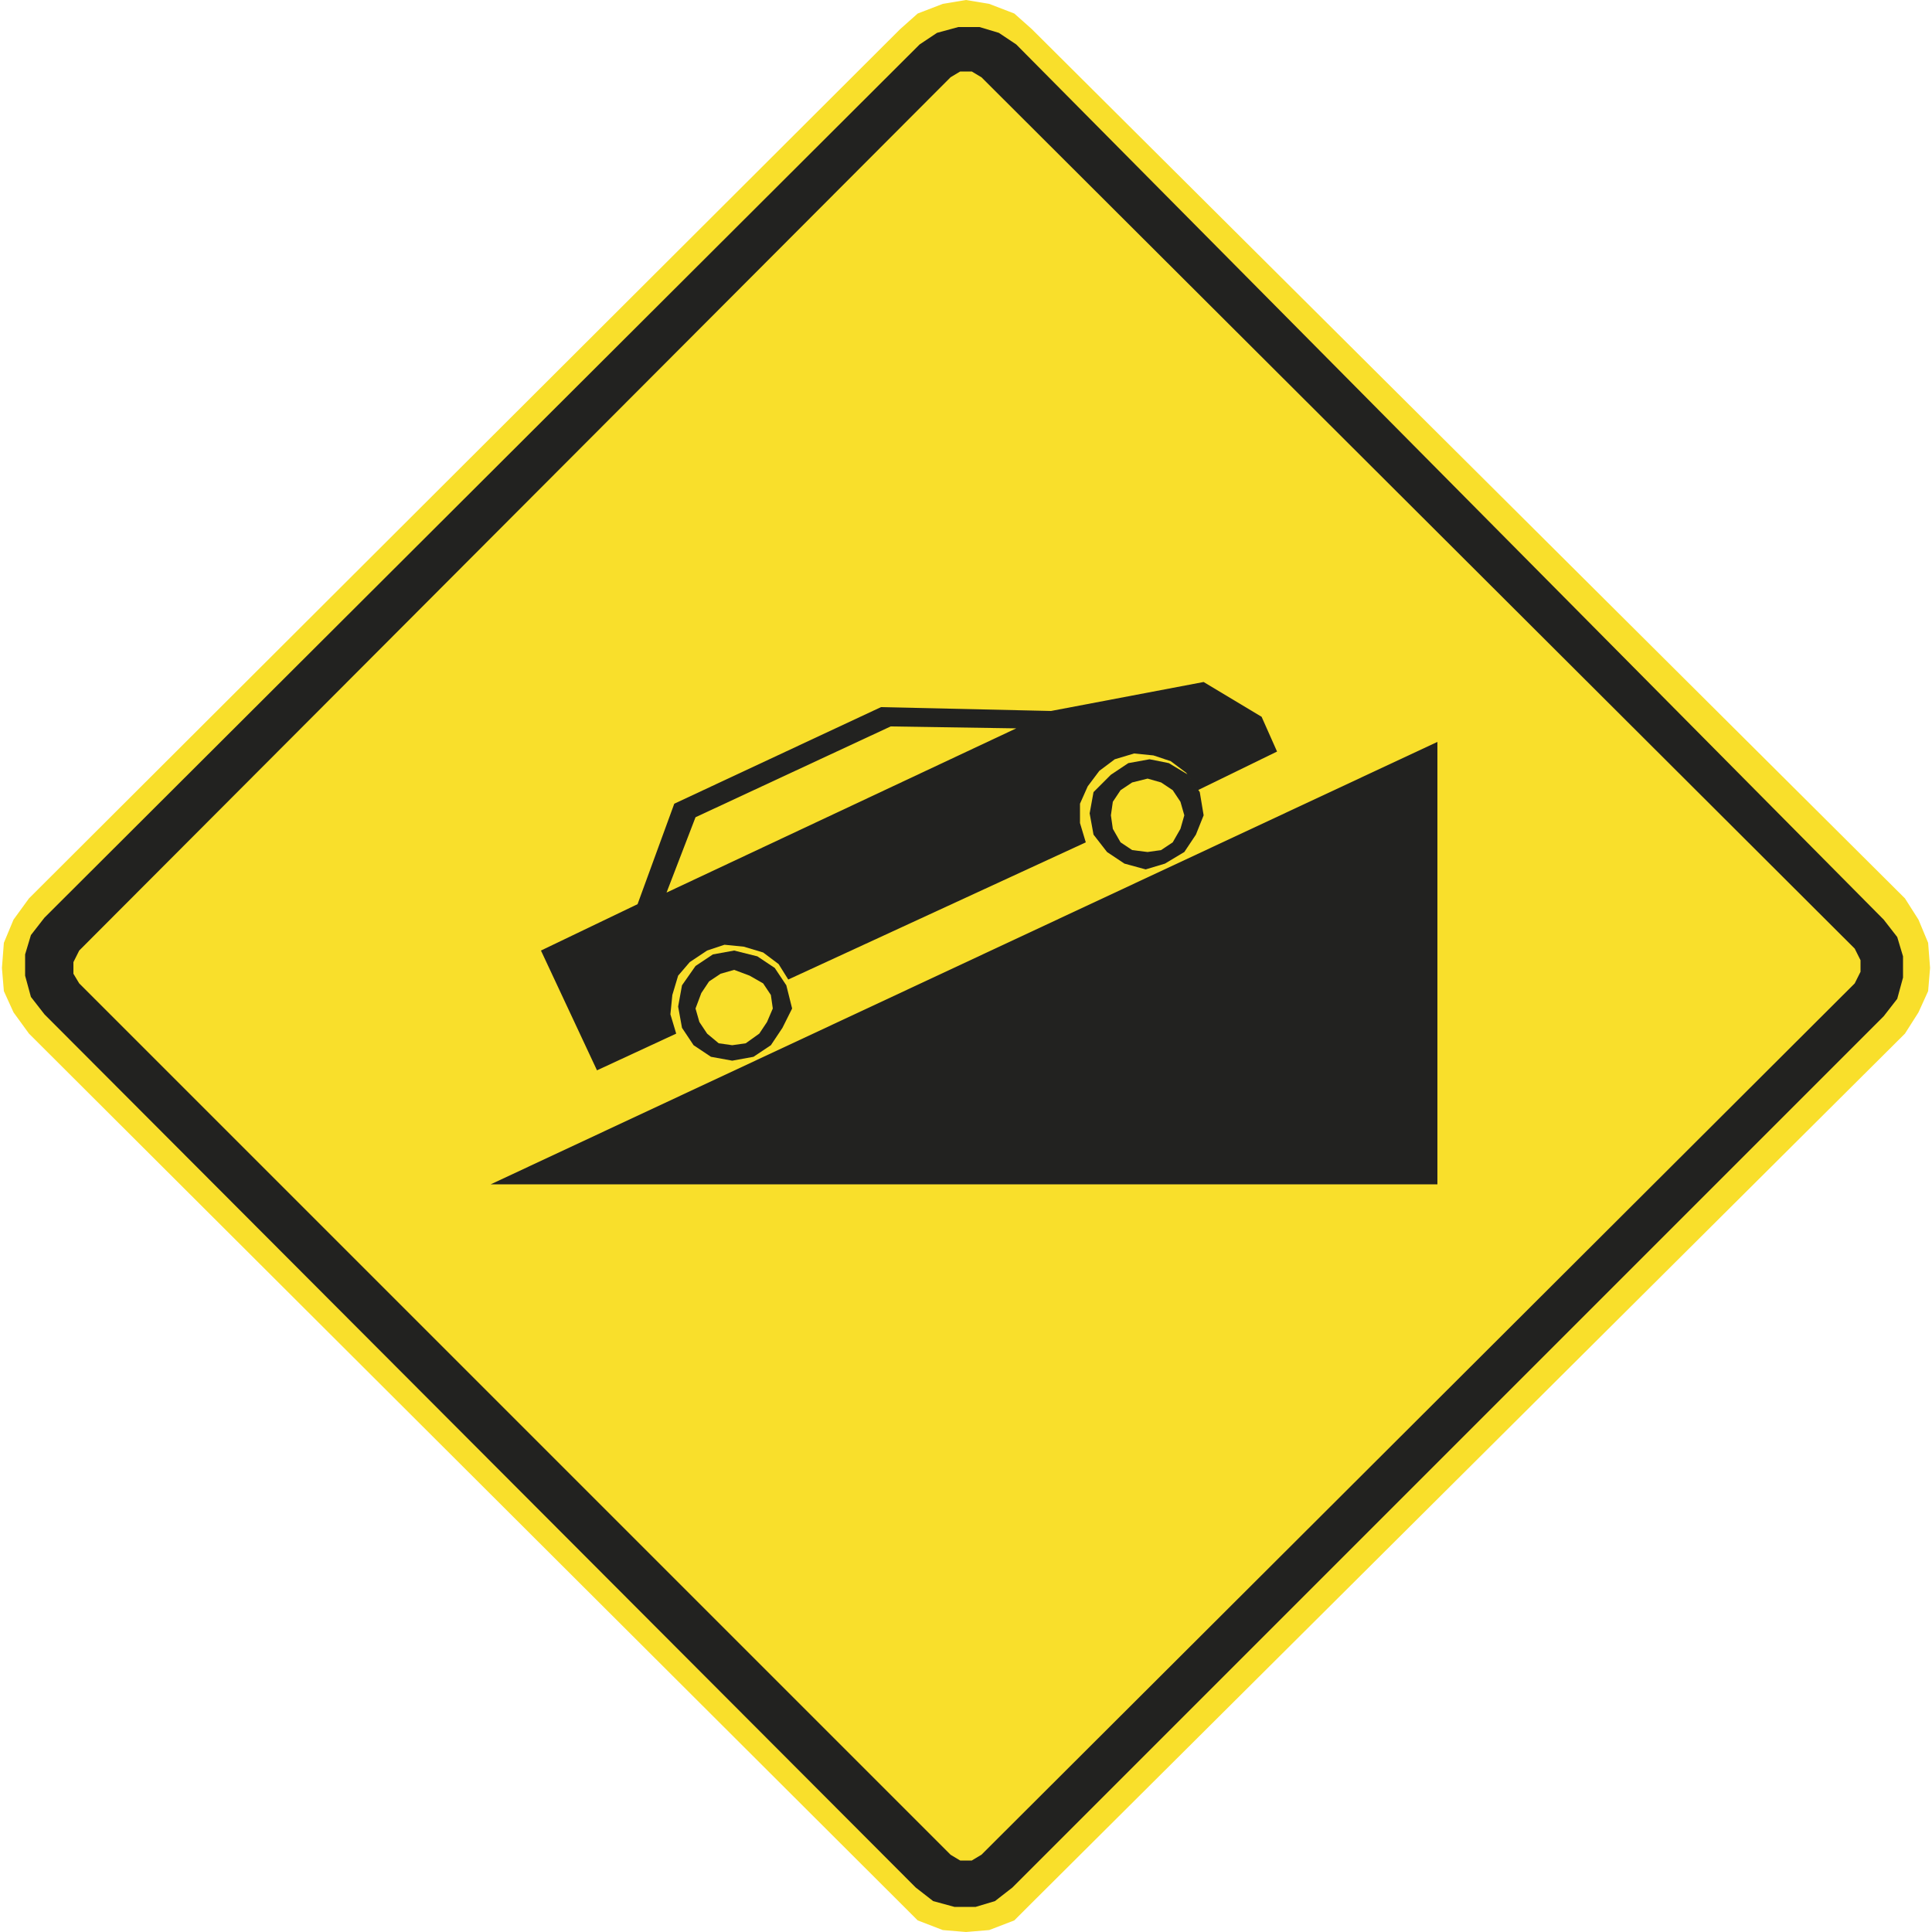 <?xml version="1.0" encoding="utf-8"?>
<!-- Generator: Adobe Illustrator 19.2.1, SVG Export Plug-In . SVG Version: 6.00 Build 0)  -->
<svg version="1.1" id="Capa_1" xmlns="http://www.w3.org/2000/svg" xmlns:xlink="http://www.w3.org/1999/xlink" x="0px" y="0px"
	 viewBox="0 0 100 100" style="enable-background:new 0 0 100 100;" xml:space="preserve" width="100" height="100">
<style type="text/css">
	.st0{fill-rule:evenodd;clip-rule:evenodd;fill:none;stroke:#211915;stroke-width:0.203;stroke-miterlimit:3.864;}
	.st1{fill:#F9DF2B;}
	.st2{fill-rule:evenodd;clip-rule:evenodd;fill:#222220;}
</style>
<path class="st0" d="M0,85.7"/>
<path class="st0" d="M-0.4,86"/>
<g>
	<polyline class="st1" points="98.6,53.5 99.3,52.4 99.8,51.3 99.9,50.1 99.8,48.8 99.3,47.6 98.6,46.5 53.4,1.5 52.5,0.7 51.2,0.2 
		50,0 48.8,0.2 47.5,0.7 46.6,1.5 1.5,46.5 0.7,47.6 0.2,48.8 0.1,50.1 0.2,51.3 0.7,52.4 1.5,53.5 46.6,98.5 47.5,99.4 48.8,99.9 
		50,100 51.2,99.9 52.5,99.4 53.4,98.5 98.6,53.5 	"/>
	<path class="st2" d="M47.4,97.7l0.9,0.7l1.1,0.3h1.1l1-0.3l0.9-0.7l45.1-45.1l0.7-0.9l0.3-1.1v-1.1l-0.3-1l-0.7-0.9L52.6,2.3
		l-0.9-0.6l-1-0.3h-1.1l-1.1,0.3l-0.9,0.6L2.3,47.5l-0.7,0.9l-0.3,1v1.1l0.3,1.1l0.7,0.9L47.4,97.7 M49.2,96L4.1,50.9l-0.3-0.5v-0.6
		l0.3-0.6L49.2,4l0.5-0.3h0.6L50.8,4L96,49.1l0.3,0.6v0.6L96,50.9L50.8,96l-0.5,0.3h-0.6L49.2,96z"/>
	<polyline class="st2" points="74.4,38.4 74.4,61.3 25.4,61.3 74.4,38.4 	"/>
	<path class="st2" d="M61.3,42.2l-0.2-0.7l-0.4-0.6l-0.6-0.4l-0.7-0.2l-0.8,0.2l-0.6,0.4l-0.4,0.6l-0.1,0.7l0.1,0.7l0.4,0.7l0.6,0.4
		l0.8,0.1l0.7-0.1l0.6-0.4l0.4-0.7L61.3,42.2 M62.3,42.2L62.1,41l-0.6-0.9l-1-0.6l-1-0.2l-1.1,0.2l-0.9,0.6L56.6,41l-0.2,1.1
		l0.2,1.1l0.7,0.9l0.9,0.6l1.1,0.3l1-0.3l1-0.6l0.6-0.9L62.3,42.2z"/>
	<path class="st2" d="M41,52.2L40.7,51l-0.6-0.9l-0.9-0.6L38,49.2l-1.1,0.2l-0.9,0.6L35.3,51l-0.2,1.1l0.2,1.1l0.6,0.9l0.9,0.6
		l1.1,0.2l1.1-0.2l0.9-0.6l0.6-0.9L41,52.2 M40,52.2l-0.1-0.7l-0.4-0.6l-0.7-0.4L38,50.2l-0.7,0.2l-0.6,0.4l-0.4,0.6L36,52.2
		l0.2,0.7l0.4,0.6l0.6,0.5l0.7,0.1l0.7-0.1l0.7-0.5l0.4-0.6L40,52.2z"/>
	<path class="st2" d="M28,49.2l2.9,6.2l4.1-1.9l-0.3-1l0.1-1l0.3-1l0.6-0.7l0.9-0.6l0.9-0.3l1,0.1l1,0.3l0.8,0.6l0.5,0.8l15.4-7.1
		l-0.3-1v-1l0.4-0.9l0.6-0.8l0.8-0.6l1-0.3l1,0.1l0.9,0.3l0.8,0.6l0.6,0.9l4.1-2l-0.8-1.8l-3-1.8l-7.9,1.5l-8.8-0.2l-10.7,5
		l-1.9,5.2L28,49.2 M36,42.3l-1.5,3.9l18.1-8.5l-6.5-0.1L36,42.3z"/>
</g>
</svg>
